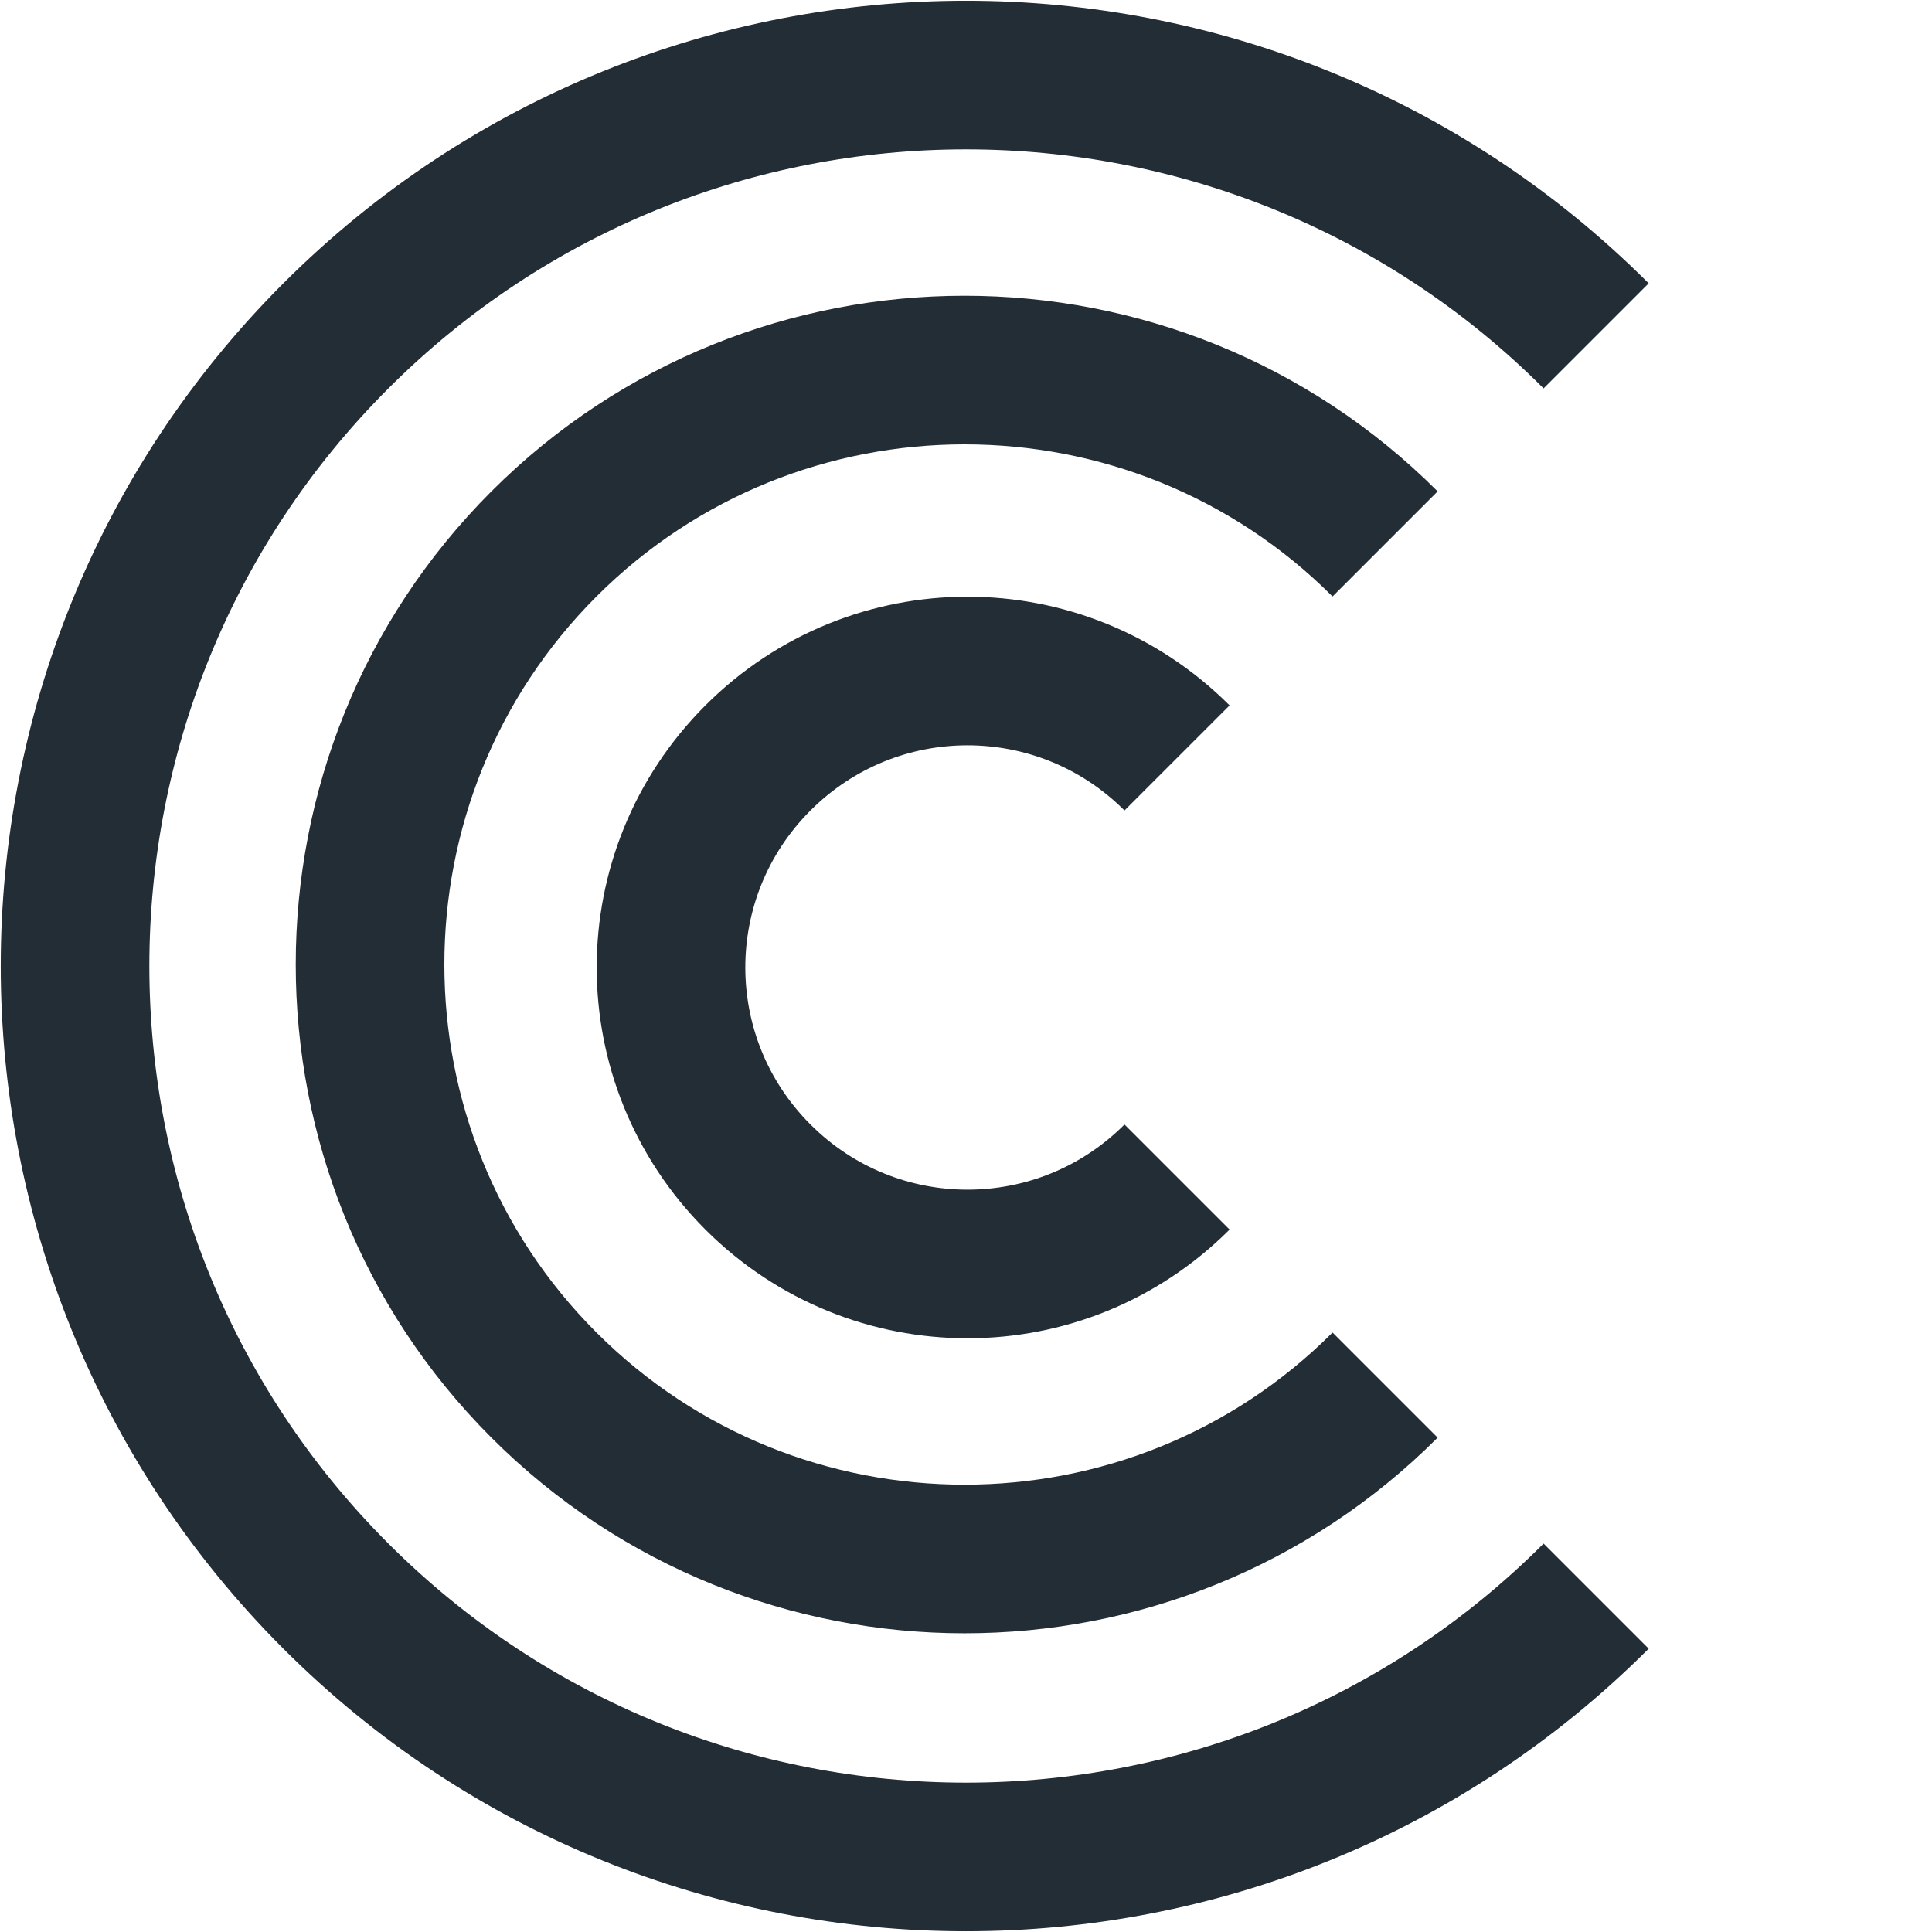 <svg xmlns="http://www.w3.org/2000/svg" viewBox="0 0 65 65"><defs><style>.cls-1{fill:none;stroke:#232d35;stroke-miterlimit:10;stroke-width:5px}</style></defs><g id="Layer_1"><g id="Layer_1-2" data-name="Layer_1"><path class="cls-1" d="M39.6 39.6c-3.9 3.9-10.2 3.9-14.1 0s-3.9-10.2 0-14.1 10.2-3.9 14.1 0"/><path class="cls-1" d="M53.7 53.7C42 65.4 23 65.4 11.3 53.7S-.4 23 11.3 11.3 42-.4 53.7 11.3"/><path class="cls-1" d="M46.6 46.6c-7.8 7.8-20.5 7.8-28.3 0s-7.8-20.5 0-28.3c7.8-7.8 20.5-7.8 28.3 0"/></g></g></svg>
